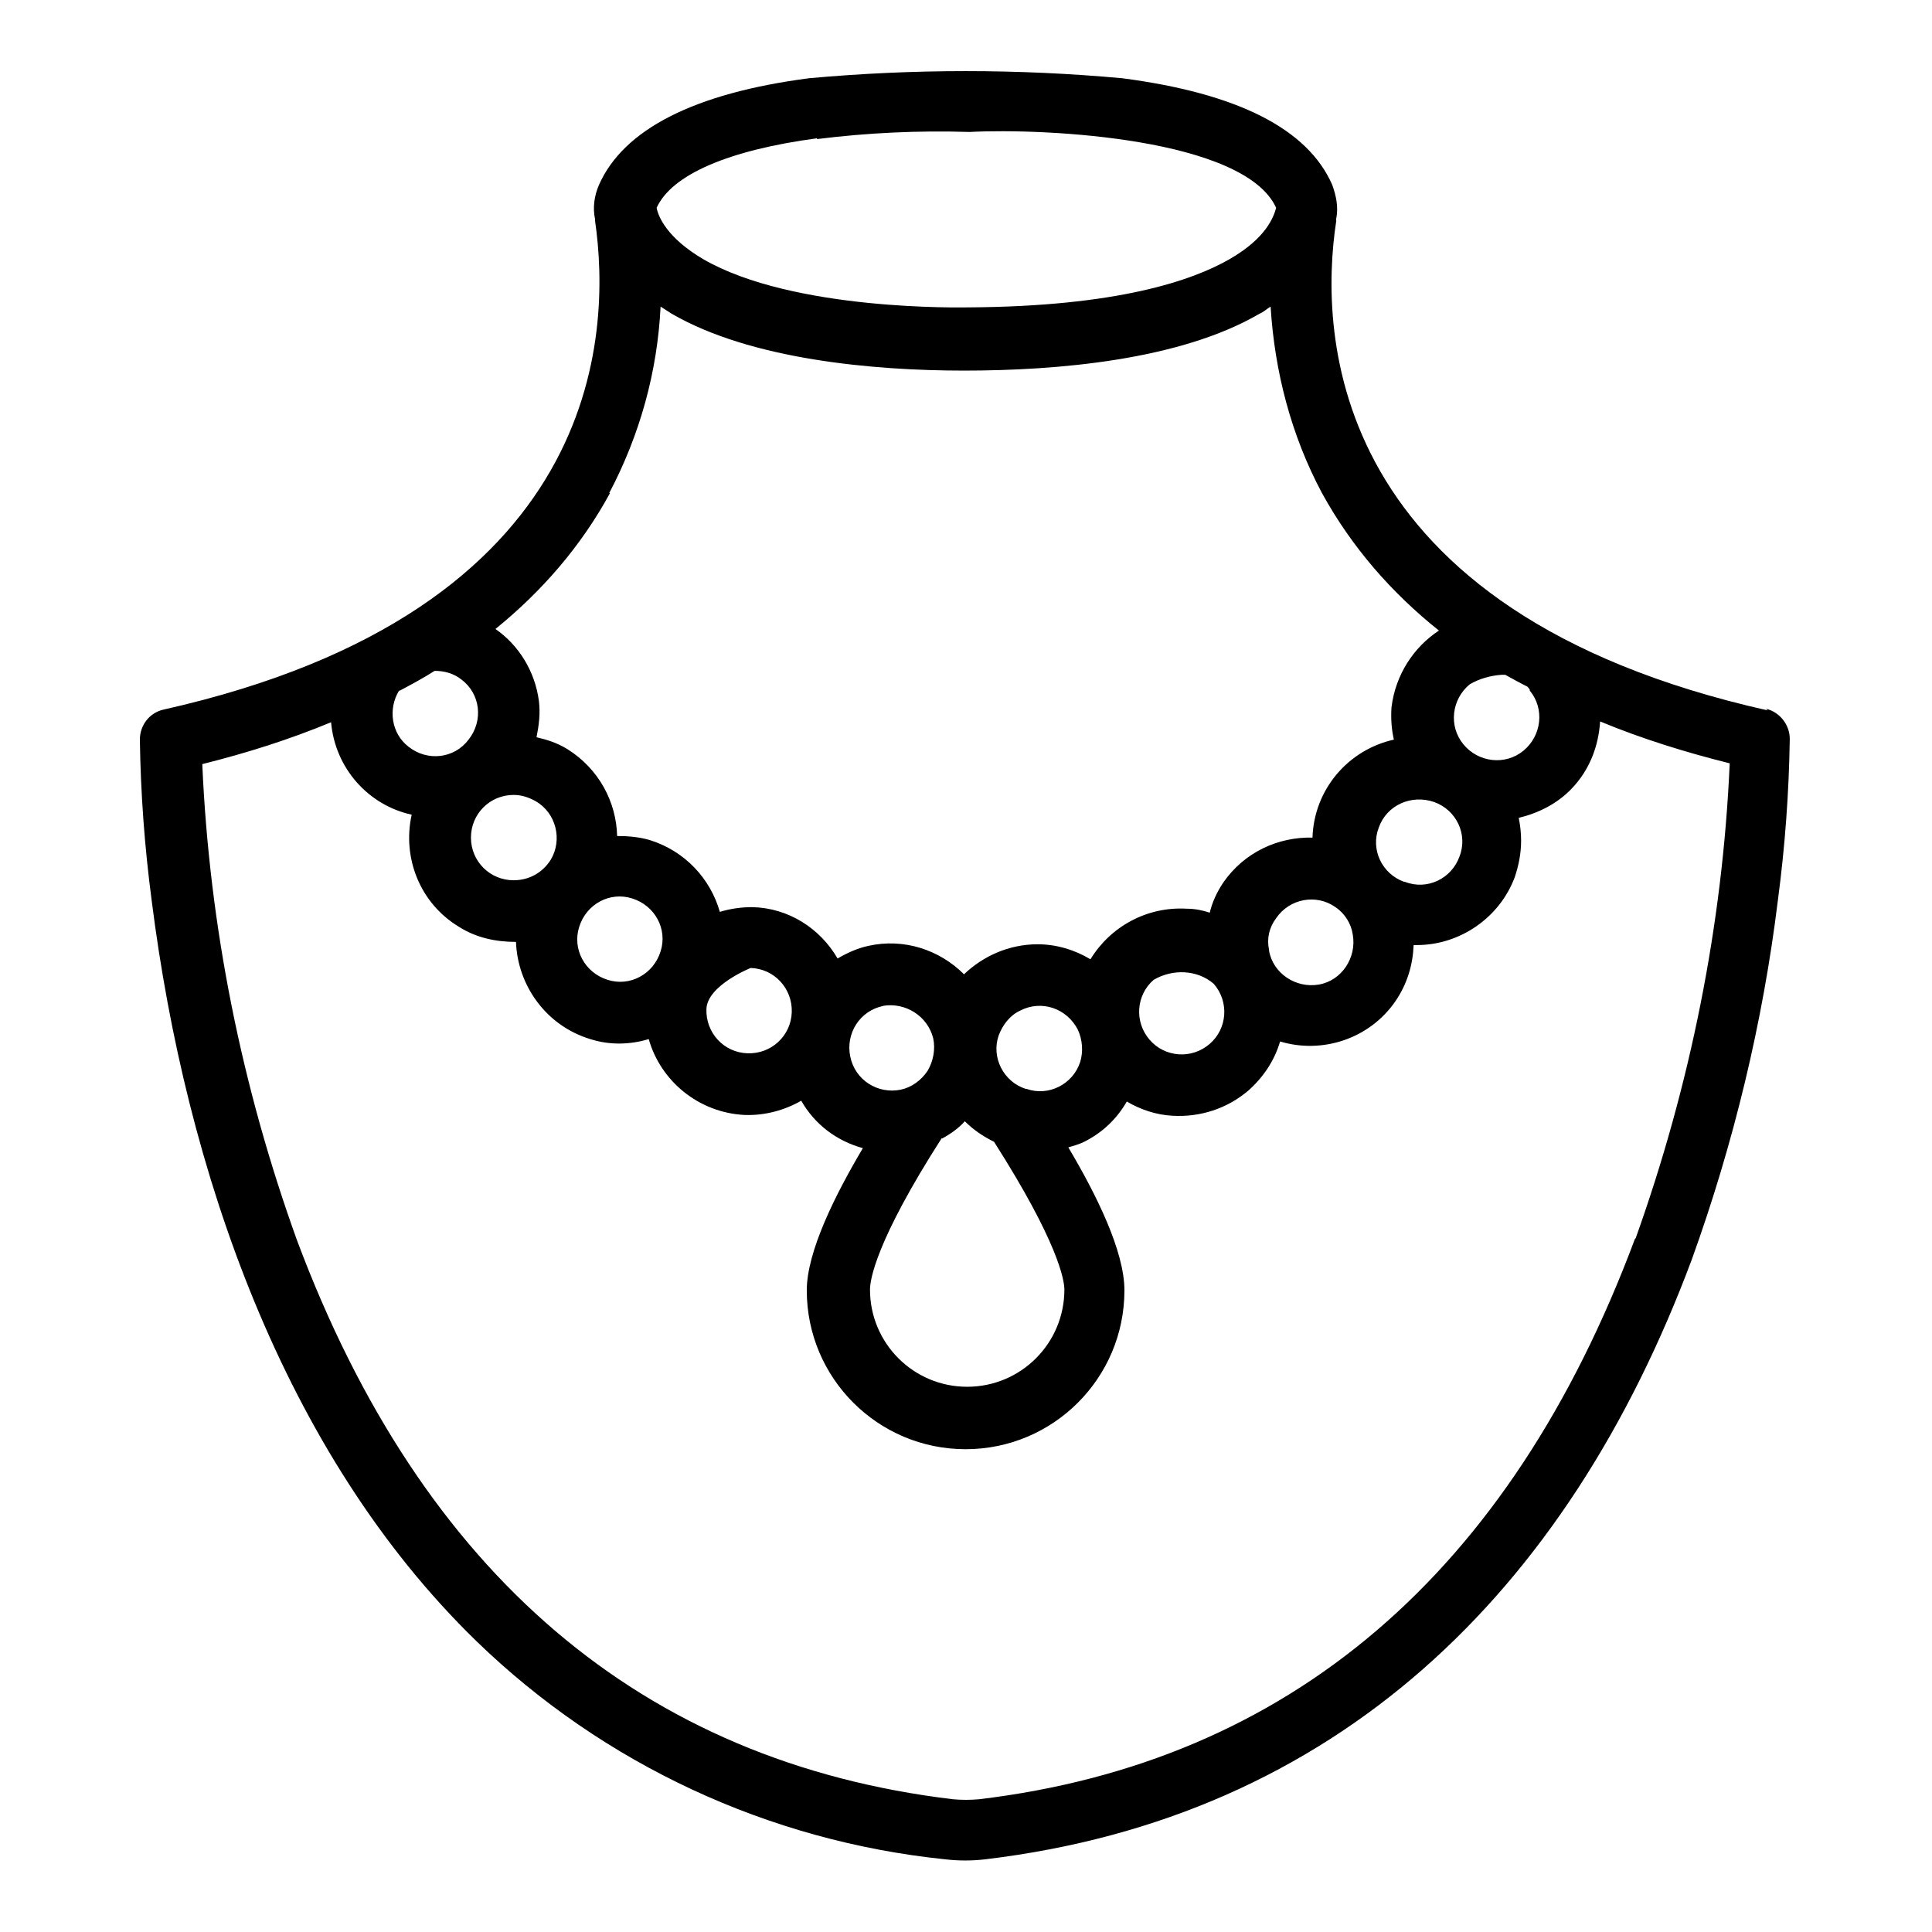 <?xml version="1.0" encoding="UTF-8"?>
<svg id="Calque_1" data-name="Calque 1" xmlns="http://www.w3.org/2000/svg" viewBox="0 0 24.45 24.45">
  <g id="Artisanat_et_loisirs_créatifs" data-name="Artisanat et loisirs créatifs">
    <polygon points="12.2 4.68 12.2 4.68 12.2 4.68 12.2 4.68"/>
    <path d="m22.37,8.99c-5.57-1.25-5.68-4.75-5.46-6.19,0,0,0-.01,0-.02,0,0,0,0,0-.01.03-.15,0-.29-.05-.43-.31-.71-1.2-1.16-2.66-1.35-1.32-.12-2.64-.12-3.96,0-1.46.19-2.35.65-2.66,1.35-.06.14-.08.29-.05.43,0,0,0,.02,0,.02,0,0,0,0,0,0,.21,1.44.11,4.94-5.46,6.19-.18.04-.3.2-.3.38.01.68.06,1.36.15,2.04.43,3.4,1.66,6.99,4.11,9.37,1.61,1.56,3.7,2.53,5.93,2.76h0c.17.02.34.02.51,0,4.43-.53,7.36-3.36,8.94-7.59.53-1.47.9-3,1.09-4.55.09-.68.14-1.36.15-2.04,0-.18-.13-.34-.3-.38Zm-3.01-.25c.19.23.15.57-.08.76-.23.19-.57.15-.76-.08-.19-.23-.15-.57.08-.76h0c.12-.07.26-.11.4-.12.02,0,.04,0,.05,0,.09.05.18.1.28.15.01.01.02.02.03.04Zm-14.3,0c.15-.08.3-.16.44-.25.12,0,.24.03.34.11.24.18.28.52.09.76-.18.24-.52.28-.76.09-.22-.17-.26-.48-.12-.71Zm1.44,1.32c.1,0,.19.03.28.08.26.15.34.49.19.74-.1.16-.27.26-.47.26-.3,0-.54-.24-.54-.54s.24-.54.54-.54Zm.83,1.67c.09-.29.39-.45.67-.36.29.09.45.39.36.67-.09.29-.39.45-.67.36-.29-.09-.45-.39-.36-.67Zm2.17.52c.3.01.53.26.52.56-.01.3-.26.53-.56.52s-.53-.26-.52-.56c.01-.3.56-.52.56-.52Zm1.67.48c.29-.05.57.13.64.41.03.14,0,.29-.07.41-.08.12-.2.21-.34.24-.29.06-.58-.12-.64-.42-.06-.29.12-.58.42-.64Zm.75,1.68c.11-.06.21-.13.29-.22.11.11.23.19.37.26.81,1.27.89,1.75.89,1.87,0,.68-.55,1.23-1.23,1.23s-1.23-.55-1.23-1.23c0-.12.07-.61.91-1.92Zm1.06-.63c-.28-.09-.44-.4-.34-.68.05-.13.14-.25.27-.31.27-.14.59-.03.73.24.06.13.07.28.03.41-.09.28-.4.44-.68.34Zm1.62-1.38h0c.24-.14.55-.13.76.05,0,0,0,0,0,0,.2.23.17.57-.05.76-.23.2-.57.17-.76-.05-.2-.23-.17-.57.05-.76Zm1.46-.38c-.03-.14,0-.28.09-.4.17-.25.51-.31.75-.14.12.08.2.21.22.35.05.29-.14.58-.43.63-.29.05-.58-.14-.63-.43Zm1.71-.86c-.28-.1-.43-.41-.32-.69h0s0,0,0,0c.1-.28.41-.42.7-.32.28.1.43.41.32.69-.1.28-.41.43-.69.32ZM10.34,1.76c.64-.08,1.28-.11,1.93-.09.97-.05,3.48.08,3.88.96-.03.11-.12.38-.59.65-.47.27-1.42.6-3.31.61h0c-.06,0-2.21.05-3.35-.61-.46-.27-.57-.54-.59-.65.19-.42.91-.73,2.03-.88Zm-2.63,4.48c.39-.74.61-1.54.65-2.36.05.03.09.06.14.09,1,.58,2.55.72,3.7.72,1.17,0,2.73-.13,3.74-.72.05-.02.09-.06.14-.09.05.82.26,1.63.65,2.36.38.69.88,1.26,1.48,1.74-.32.21-.55.56-.6.97-.01.14,0,.28.03.41-.58.13-1.01.63-1.03,1.24-.43-.01-.86.18-1.13.57-.08.12-.14.25-.17.38-.09-.03-.19-.05-.29-.05-.51-.03-.97.23-1.22.64-.2-.12-.43-.19-.67-.19-.36,0-.69.15-.93.38-.31-.31-.76-.46-1.21-.36-.14.03-.27.09-.39.16-.22-.38-.62-.64-1.08-.65-.14,0-.28.02-.41.06-.12-.42-.44-.77-.89-.91-.14-.04-.28-.05-.41-.05-.01-.43-.23-.85-.63-1.1-.13-.08-.26-.12-.39-.15.03-.15.05-.3.03-.46-.05-.38-.26-.71-.55-.91.58-.47,1.08-1.04,1.45-1.72Zm12.98,9.44c-1.58,4.23-4.37,6.62-8.3,7.09-.11.01-.22.01-.33,0-3.93-.47-6.72-2.85-8.3-7.07-.7-1.94-1.11-3.97-1.2-6.03.56-.14,1.1-.31,1.63-.53.05.58.47,1.05,1.02,1.17-.12.54.1,1.12.6,1.42.22.14.47.19.72.19.02.55.38,1.06.94,1.23.25.08.51.07.74,0,.15.53.63.93,1.21.96,0,0,0,0,0,0,.26.01.51-.06.72-.18.17.3.45.51.78.6-.35.59-.71,1.31-.71,1.8,0,1.11.9,2.01,2.01,2.01h0c1.11,0,2.01-.9,2.01-2.01,0-.5-.36-1.22-.71-1.81.07-.02.14-.04.2-.07.24-.12.42-.3.54-.51.17.1.37.17.58.18.35.02.69-.09.96-.32.19-.17.33-.38.4-.62.53.16,1.13-.03,1.46-.51.15-.22.22-.46.23-.71.01,0,.03,0,.04,0,.55,0,1.05-.35,1.24-.86.05-.15.08-.3.08-.46,0-.1-.01-.19-.03-.29.25-.06.49-.18.67-.37.23-.24.34-.54.36-.85.53.22,1.08.39,1.64.53-.09,2.05-.5,4.08-1.19,6.01Z"/>
  </g>
</svg>